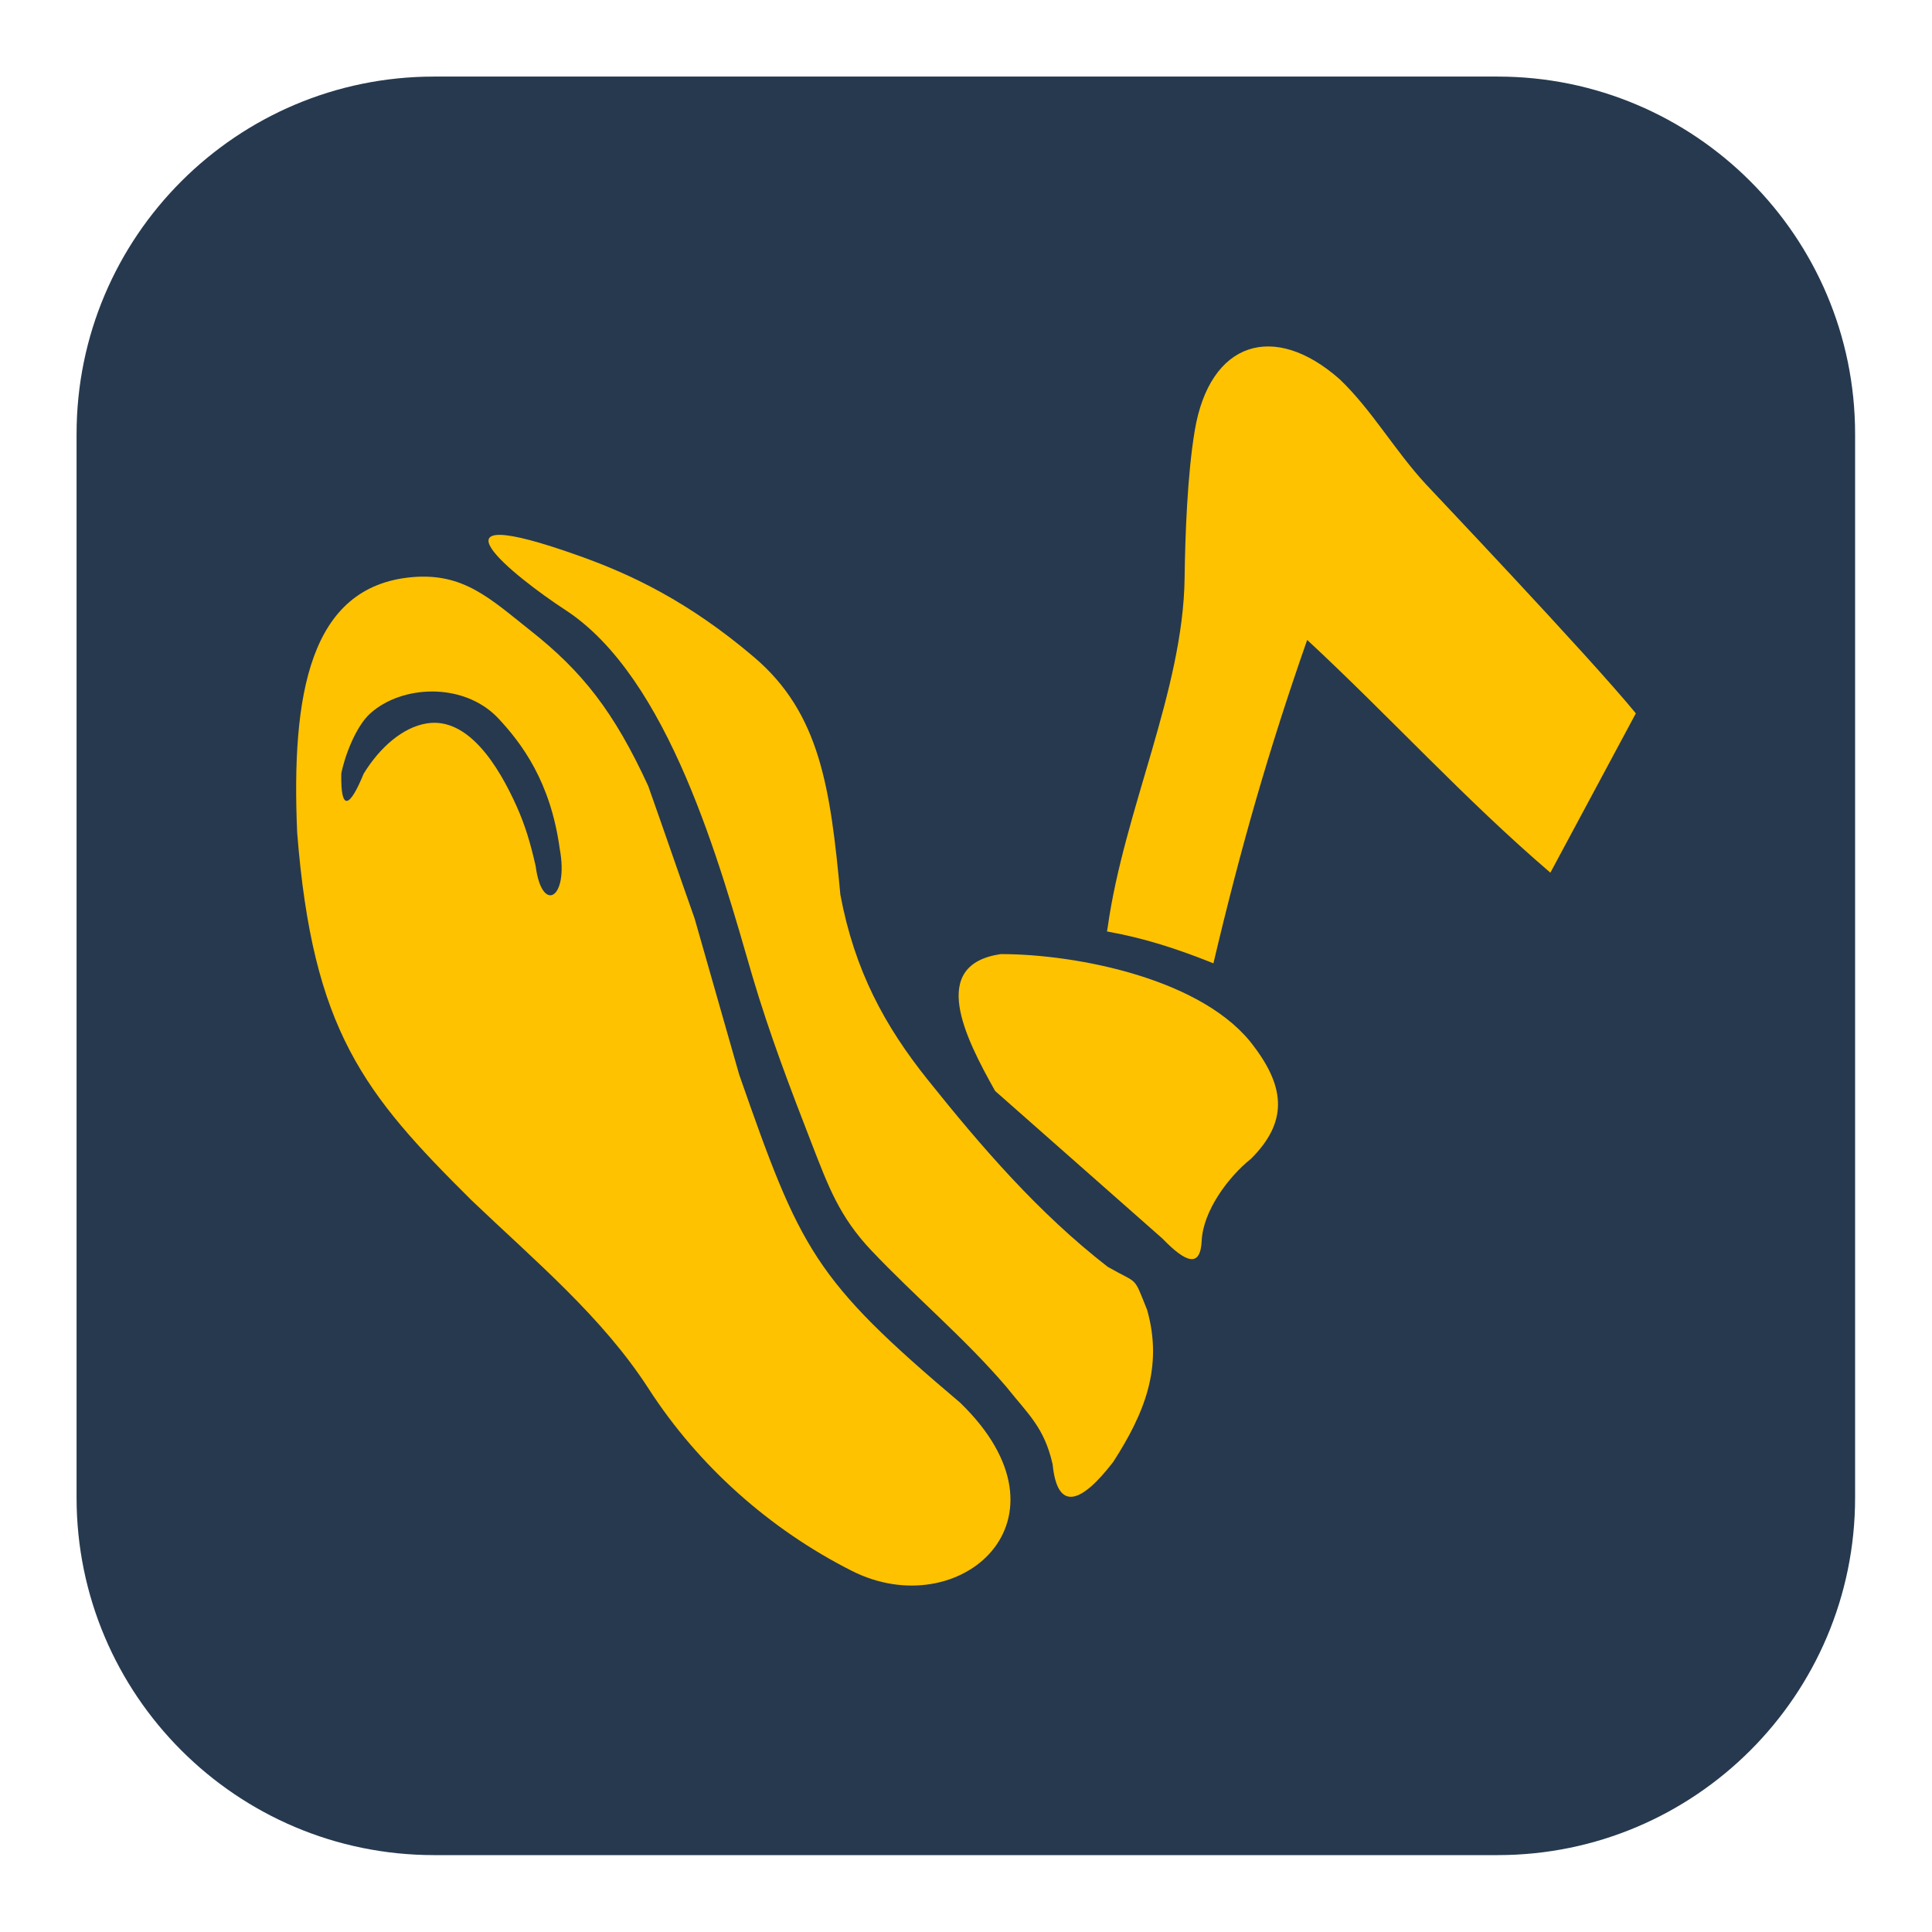 <?xml version="1.0" encoding="UTF-8" standalone="no"?>
<!DOCTYPE svg PUBLIC "-//W3C//DTD SVG 1.1//EN" "http://www.w3.org/Graphics/SVG/1.1/DTD/svg11.dtd">
<svg width="100%" height="100%" viewBox="0 0 512 512" version="1.1" xmlns="http://www.w3.org/2000/svg" xmlns:xlink="http://www.w3.org/1999/xlink" xml:space="preserve" xmlns:serif="http://www.serif.com/" style="fill-rule:evenodd;clip-rule:evenodd;stroke-linejoin:round;stroke-miterlimit:2;">
    <g transform="matrix(1.109,0,0,1.109,-30.02,-18.864)">
        <path d="M470.37,120.722C470.37,73.582 432.098,35.31 384.958,35.31L130.78,35.31C83.64,35.31 45.368,73.582 45.368,120.722L45.368,374.9C45.368,422.04 83.64,460.312 130.78,460.312L384.958,460.312C432.098,460.312 470.37,422.04 470.37,374.9L470.37,120.722Z" style="fill:rgb(38,57,79);"/>
    </g>
    <g transform="matrix(9.865,0,0,9.865,295.028,144.931)">
        <path d="M0,24.579C-0.872,25.714 -1.502,25.919 -1.629,24.646C-1.853,23.652 -2.291,23.295 -2.871,22.566C-3.975,21.272 -5.311,20.155 -6.495,18.905C-7.361,17.99 -7.655,17.178 -8.103,16.025C-8.679,14.541 -9.233,13.091 -9.694,11.532C-10.563,8.537 -11.935,3.509 -14.717,1.696C-16.092,0.799 -18.772,-1.34 -14.334,0.246C-12.971,0.733 -11.42,1.456 -9.649,2.963C-7.877,4.47 -7.6,6.476 -7.331,9.346C-6.946,11.394 -6.132,12.878 -4.991,14.306C-3.527,16.136 -2.009,17.896 -0.151,19.339C0.701,19.828 0.527,19.554 0.91,20.498C1.344,22.04 0.837,23.279 0,24.579" style="fill:rgb(255,194,0);"/>
    </g>
    <g transform="matrix(9.865,0,0,9.865,410.865,109.12)">
        <path d="M0,12.382L2.296,8.102C1.015,6.538 -3.344,1.954 -3.34,1.951C-4.174,1.053 -4.795,-0.048 -5.658,-0.872C-7.426,-2.435 -9.152,-1.889 -9.553,0.503C-9.752,1.688 -9.811,3.326 -9.826,4.468C-9.864,7.481 -11.453,10.709 -11.892,13.848L-11.911,13.961L-11.892,13.964C-10.856,14.153 -10.012,14.434 -9.052,14.817C-8.317,11.705 -7.572,9.098 -6.533,6.129C-4.294,8.209 -2.303,10.41 0,12.382" style="fill:rgb(255,194,0);"/>
    </g>
    <g transform="matrix(9.865,0,0,9.865,332.417,311.303)">
        <path d="M0,-3.43C0.834,-2.32 0.889,-1.404 -0.088,-0.43C-0.715,0.072 -1.377,0.981 -1.415,1.775C-1.449,2.496 -1.824,2.383 -2.467,1.718L-6.964,-2.249C-7.787,-3.713 -8.749,-5.642 -6.812,-5.926C-4.747,-5.926 -1.319,-5.248 0,-3.43" style="fill:rgb(255,194,0);"/>
    </g>
    <g transform="matrix(9.865,0,0,9.865,78.751,361.827)">
        <path d="M0,-14.314C0.418,-8.996 1.791,-7.305 4.681,-4.437C6.394,-2.801 8.193,-1.305 9.442,0.629C10.781,2.703 12.696,4.407 14.9,5.521C17.782,6.98 21.064,4.156 17.812,1.005C13.875,-2.323 13.522,-3.094 11.875,-7.808C11.475,-9.208 11.076,-10.607 10.676,-12.007C10.257,-13.19 9.85,-14.38 9.431,-15.563C8.51,-17.564 7.66,-18.638 6.272,-19.735C5.187,-20.594 4.474,-21.294 3.092,-21.174C0.324,-20.933 -0.159,-18.003 0,-14.314M6.408,-13.407C6.267,-14.029 6.129,-14.496 5.897,-15.015C5.403,-16.118 4.587,-17.421 3.485,-17.245C2.833,-17.142 2.215,-16.593 1.786,-15.893C1.416,-14.988 1.167,-14.854 1.185,-15.893C1.266,-16.332 1.566,-17.151 1.957,-17.507C2.805,-18.279 4.463,-18.357 5.388,-17.397C6.039,-16.704 6.806,-15.676 7.052,-13.886C7.307,-12.522 6.573,-12.124 6.408,-13.407" style="fill:rgb(255,194,0);"/>
    </g>
</svg>
